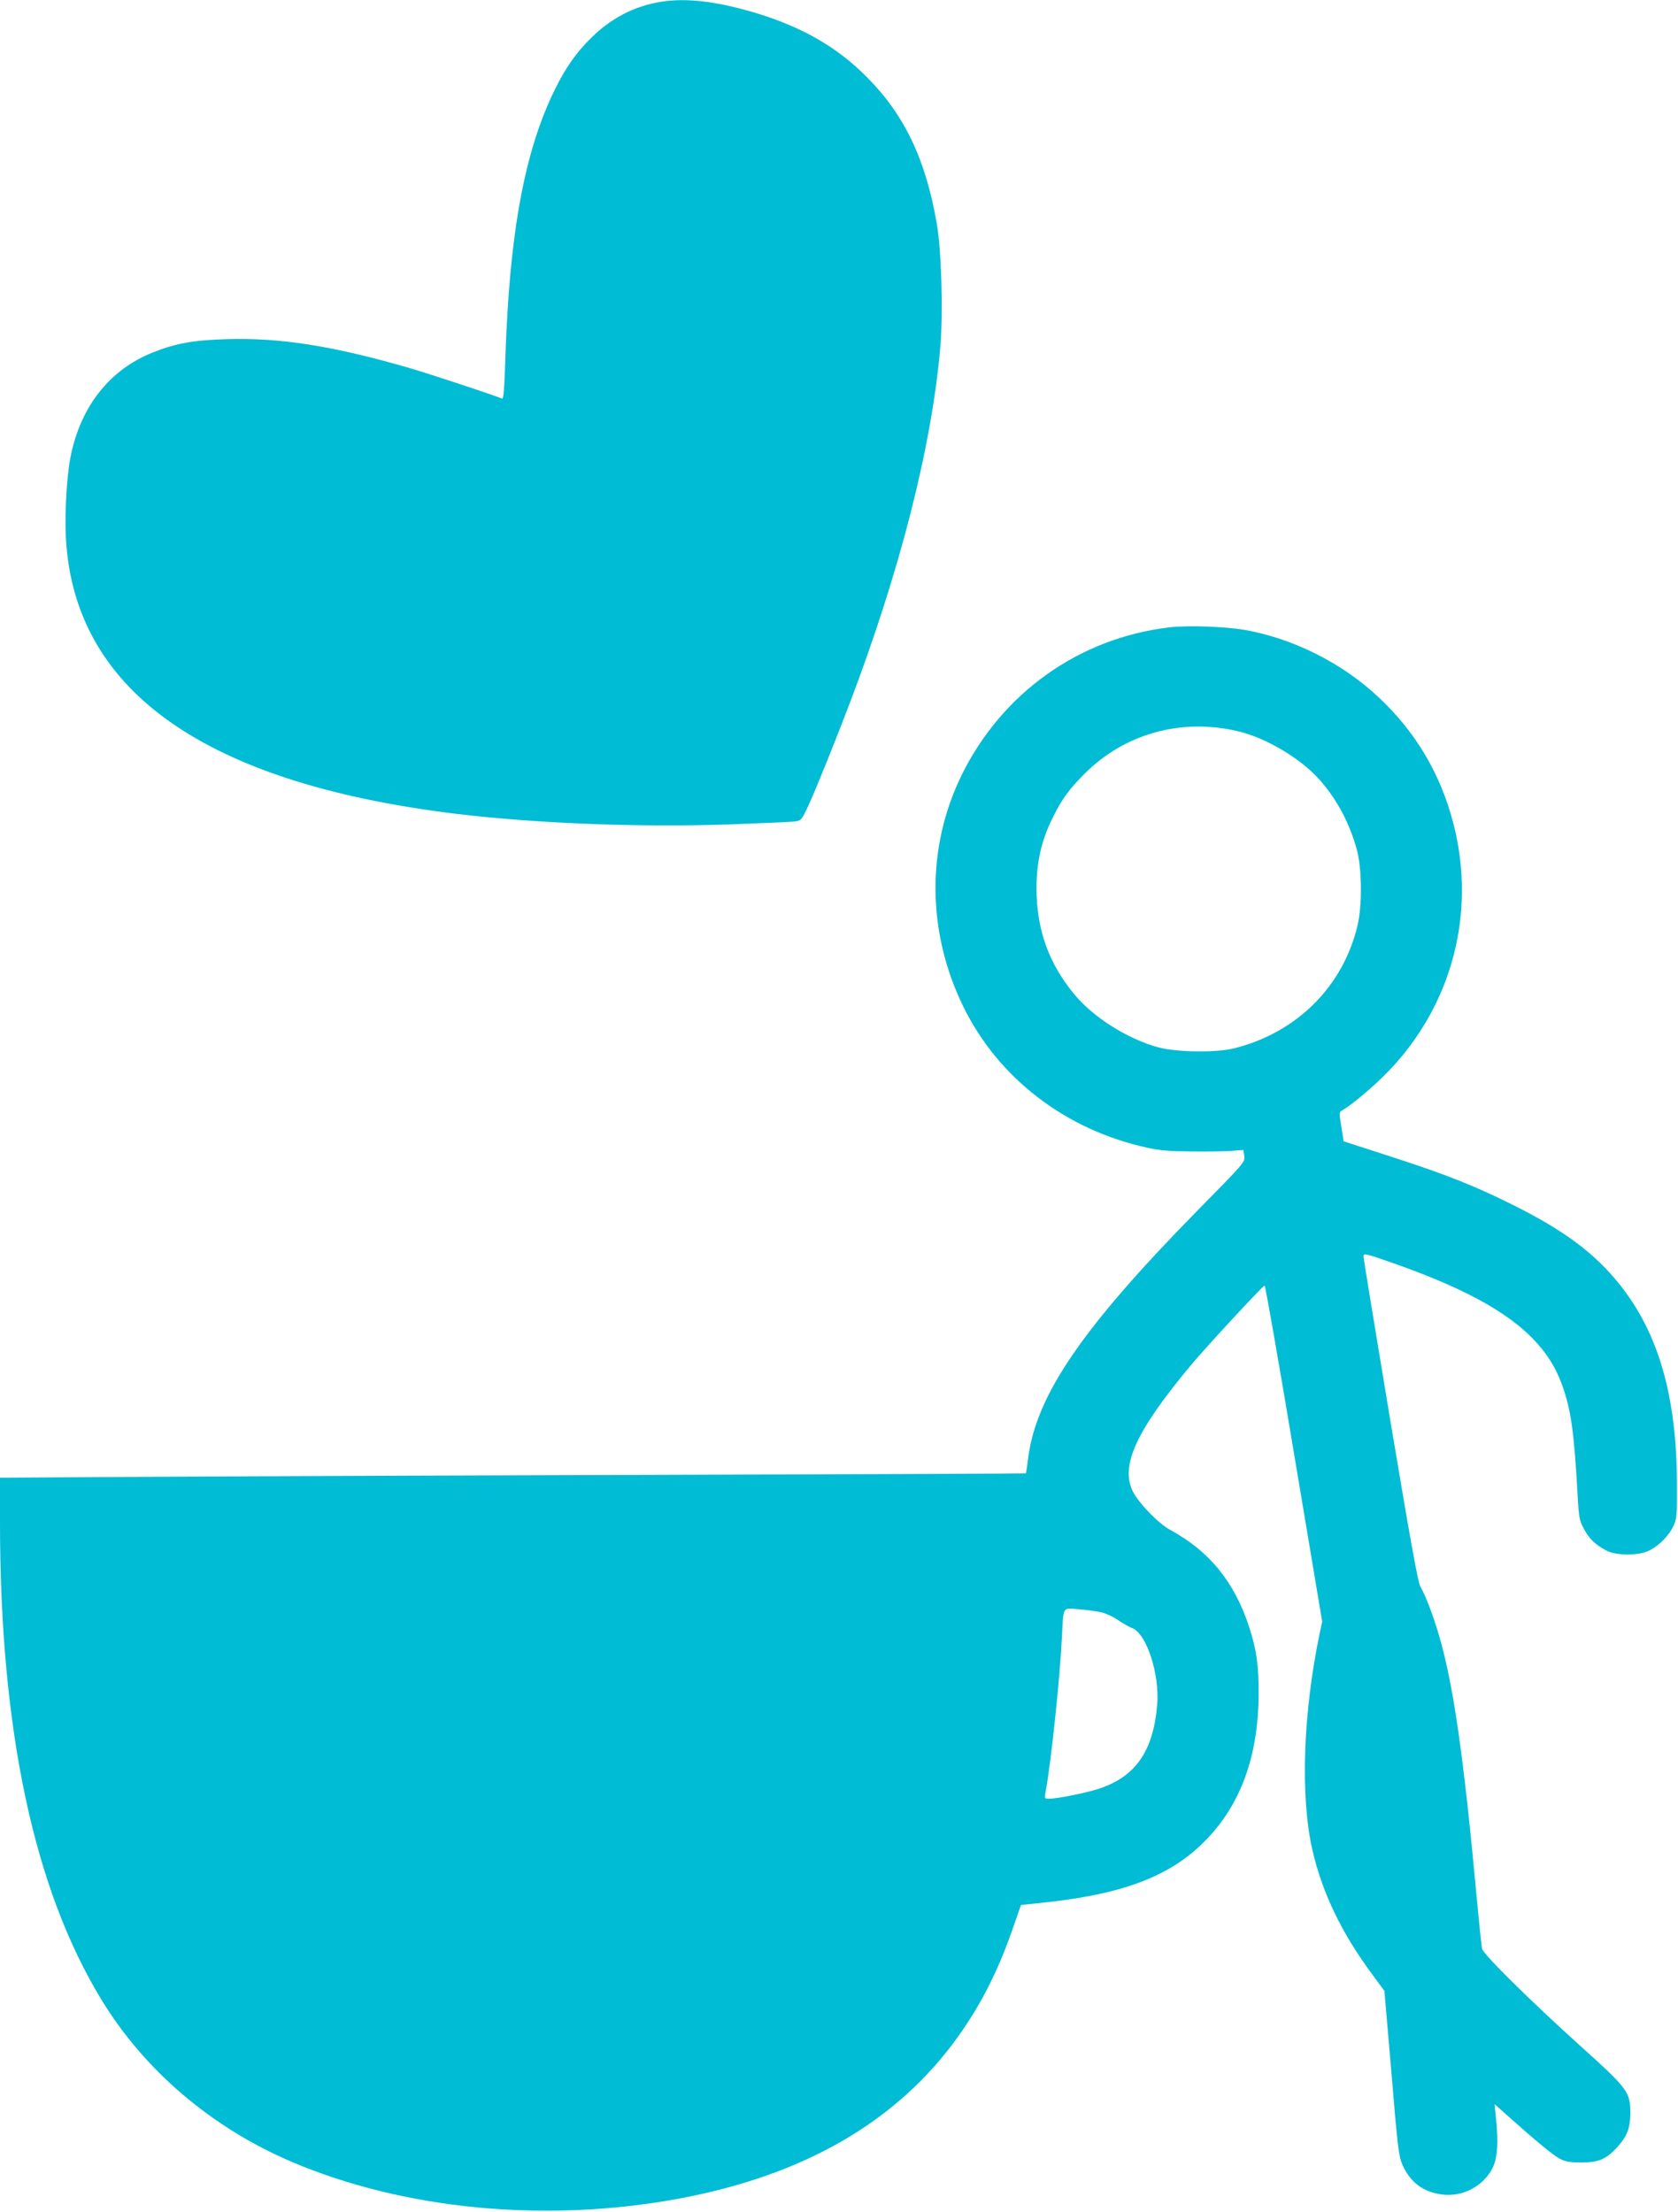<?xml version="1.0" standalone="no"?>
<!DOCTYPE svg PUBLIC "-//W3C//DTD SVG 20010904//EN"
 "http://www.w3.org/TR/2001/REC-SVG-20010904/DTD/svg10.dtd">
<svg version="1.0" xmlns="http://www.w3.org/2000/svg"
 width="971pt" height="1280pt" viewBox="0 0 971 1280"
 preserveAspectRatio="xMidYMid meet">
<g transform="translate(0,1280) scale(0.1,-0.1)"
fill="#00bcd4" stroke="none">
<path d="M3799 12785 c-142 -28 -265 -94 -374 -200 -89 -87 -150 -173 -213
-301 -177 -357 -265 -836 -288 -1567 -5 -160 -10 -227 -18 -224 -86 33 -430
146 -536 177 -449 130 -753 177 -1064 167 -190 -6 -293 -25 -422 -77 -246 -98
-412 -305 -473 -590 -19 -86 -32 -253 -32 -394 0 -938 758 -1503 2261 -1686
468 -56 1060 -79 1585 -61 187 7 356 14 377 17 34 6 38 10 76 92 43 94 150
358 239 592 291 766 474 1484 524 2059 17 195 7 563 -20 716 -65 375 -187 630
-406 850 -183 185 -406 307 -705 388 -207 56 -371 70 -511 42z"/>
<path d="M6765 9169 c-521 -62 -966 -379 -1200 -854 -205 -418 -202 -908 9
-1340 203 -415 592 -714 1064 -817 76 -17 134 -21 267 -22 94 -1 197 1 230 4
l60 5 5 -35 c6 -34 1 -40 -265 -310 -670 -682 -937 -1071 -985 -1435 -6 -49
-12 -91 -14 -92 -1 -1 -882 -5 -1957 -8 -1074 -3 -2410 -8 -2966 -11 l-1013
-6 0 -257 c0 -1201 196 -2123 587 -2764 248 -408 637 -740 1098 -937 650 -278
1470 -357 2240 -215 728 135 1266 446 1618 937 134 188 230 376 318 628 l47
135 158 17 c441 49 710 153 907 354 206 208 309 491 310 849 1 167 -12 257
-54 387 -85 262 -231 441 -456 563 -67 35 -182 154 -217 222 -75 149 18 352
336 733 94 112 416 460 426 460 4 0 81 -438 170 -972 l163 -973 -15 -70 c-96
-463 -112 -940 -42 -1250 57 -249 169 -482 347 -722 l70 -95 41 -477 c36 -437
42 -480 64 -531 46 -101 118 -155 226 -170 123 -18 250 52 299 162 25 58 30
142 15 287 l-8 74 72 -64 c162 -145 267 -232 305 -252 32 -17 57 -22 125 -22
101 0 143 18 208 88 56 62 75 108 76 192 1 128 -11 144 -293 398 -290 262
-558 527 -565 559 -3 13 -17 147 -31 298 -76 822 -134 1223 -216 1509 -34 116
-80 239 -110 289 -14 24 -59 275 -174 962 -85 511 -155 938 -155 949 0 19 10
17 148 -31 605 -210 893 -414 1000 -710 53 -147 70 -266 91 -639 7 -133 11
-150 37 -198 31 -58 65 -90 128 -124 59 -32 193 -31 253 1 57 30 111 86 137
141 19 42 21 62 20 251 -3 502 -107 864 -330 1144 -144 182 -324 316 -624 465
-213 106 -379 172 -655 262 -115 38 -235 76 -265 86 l-55 18 -13 84 c-13 76
-13 85 2 93 58 33 189 143 275 233 366 384 504 916 371 1430 -74 285 -217 528
-432 729 -208 197 -495 341 -773 390 -113 20 -335 28 -440 15z m395 -600 c165
-38 368 -159 478 -284 100 -114 172 -250 214 -404 29 -105 31 -322 4 -435 -83
-354 -351 -622 -714 -713 -102 -26 -331 -23 -437 5 -178 48 -376 172 -488 307
-149 180 -219 376 -219 615 0 151 29 279 93 406 52 107 93 163 181 252 232
235 559 327 888 251z m-792 -5099 c29 -6 75 -27 103 -47 28 -19 64 -39 79 -45
84 -29 162 -268 146 -448 -24 -270 -128 -416 -346 -485 -79 -24 -234 -55 -281
-55 -26 0 -26 1 -17 48 30 164 81 645 93 887 9 182 2 169 93 162 42 -3 101
-11 130 -17z"/>
</g>
</svg>
